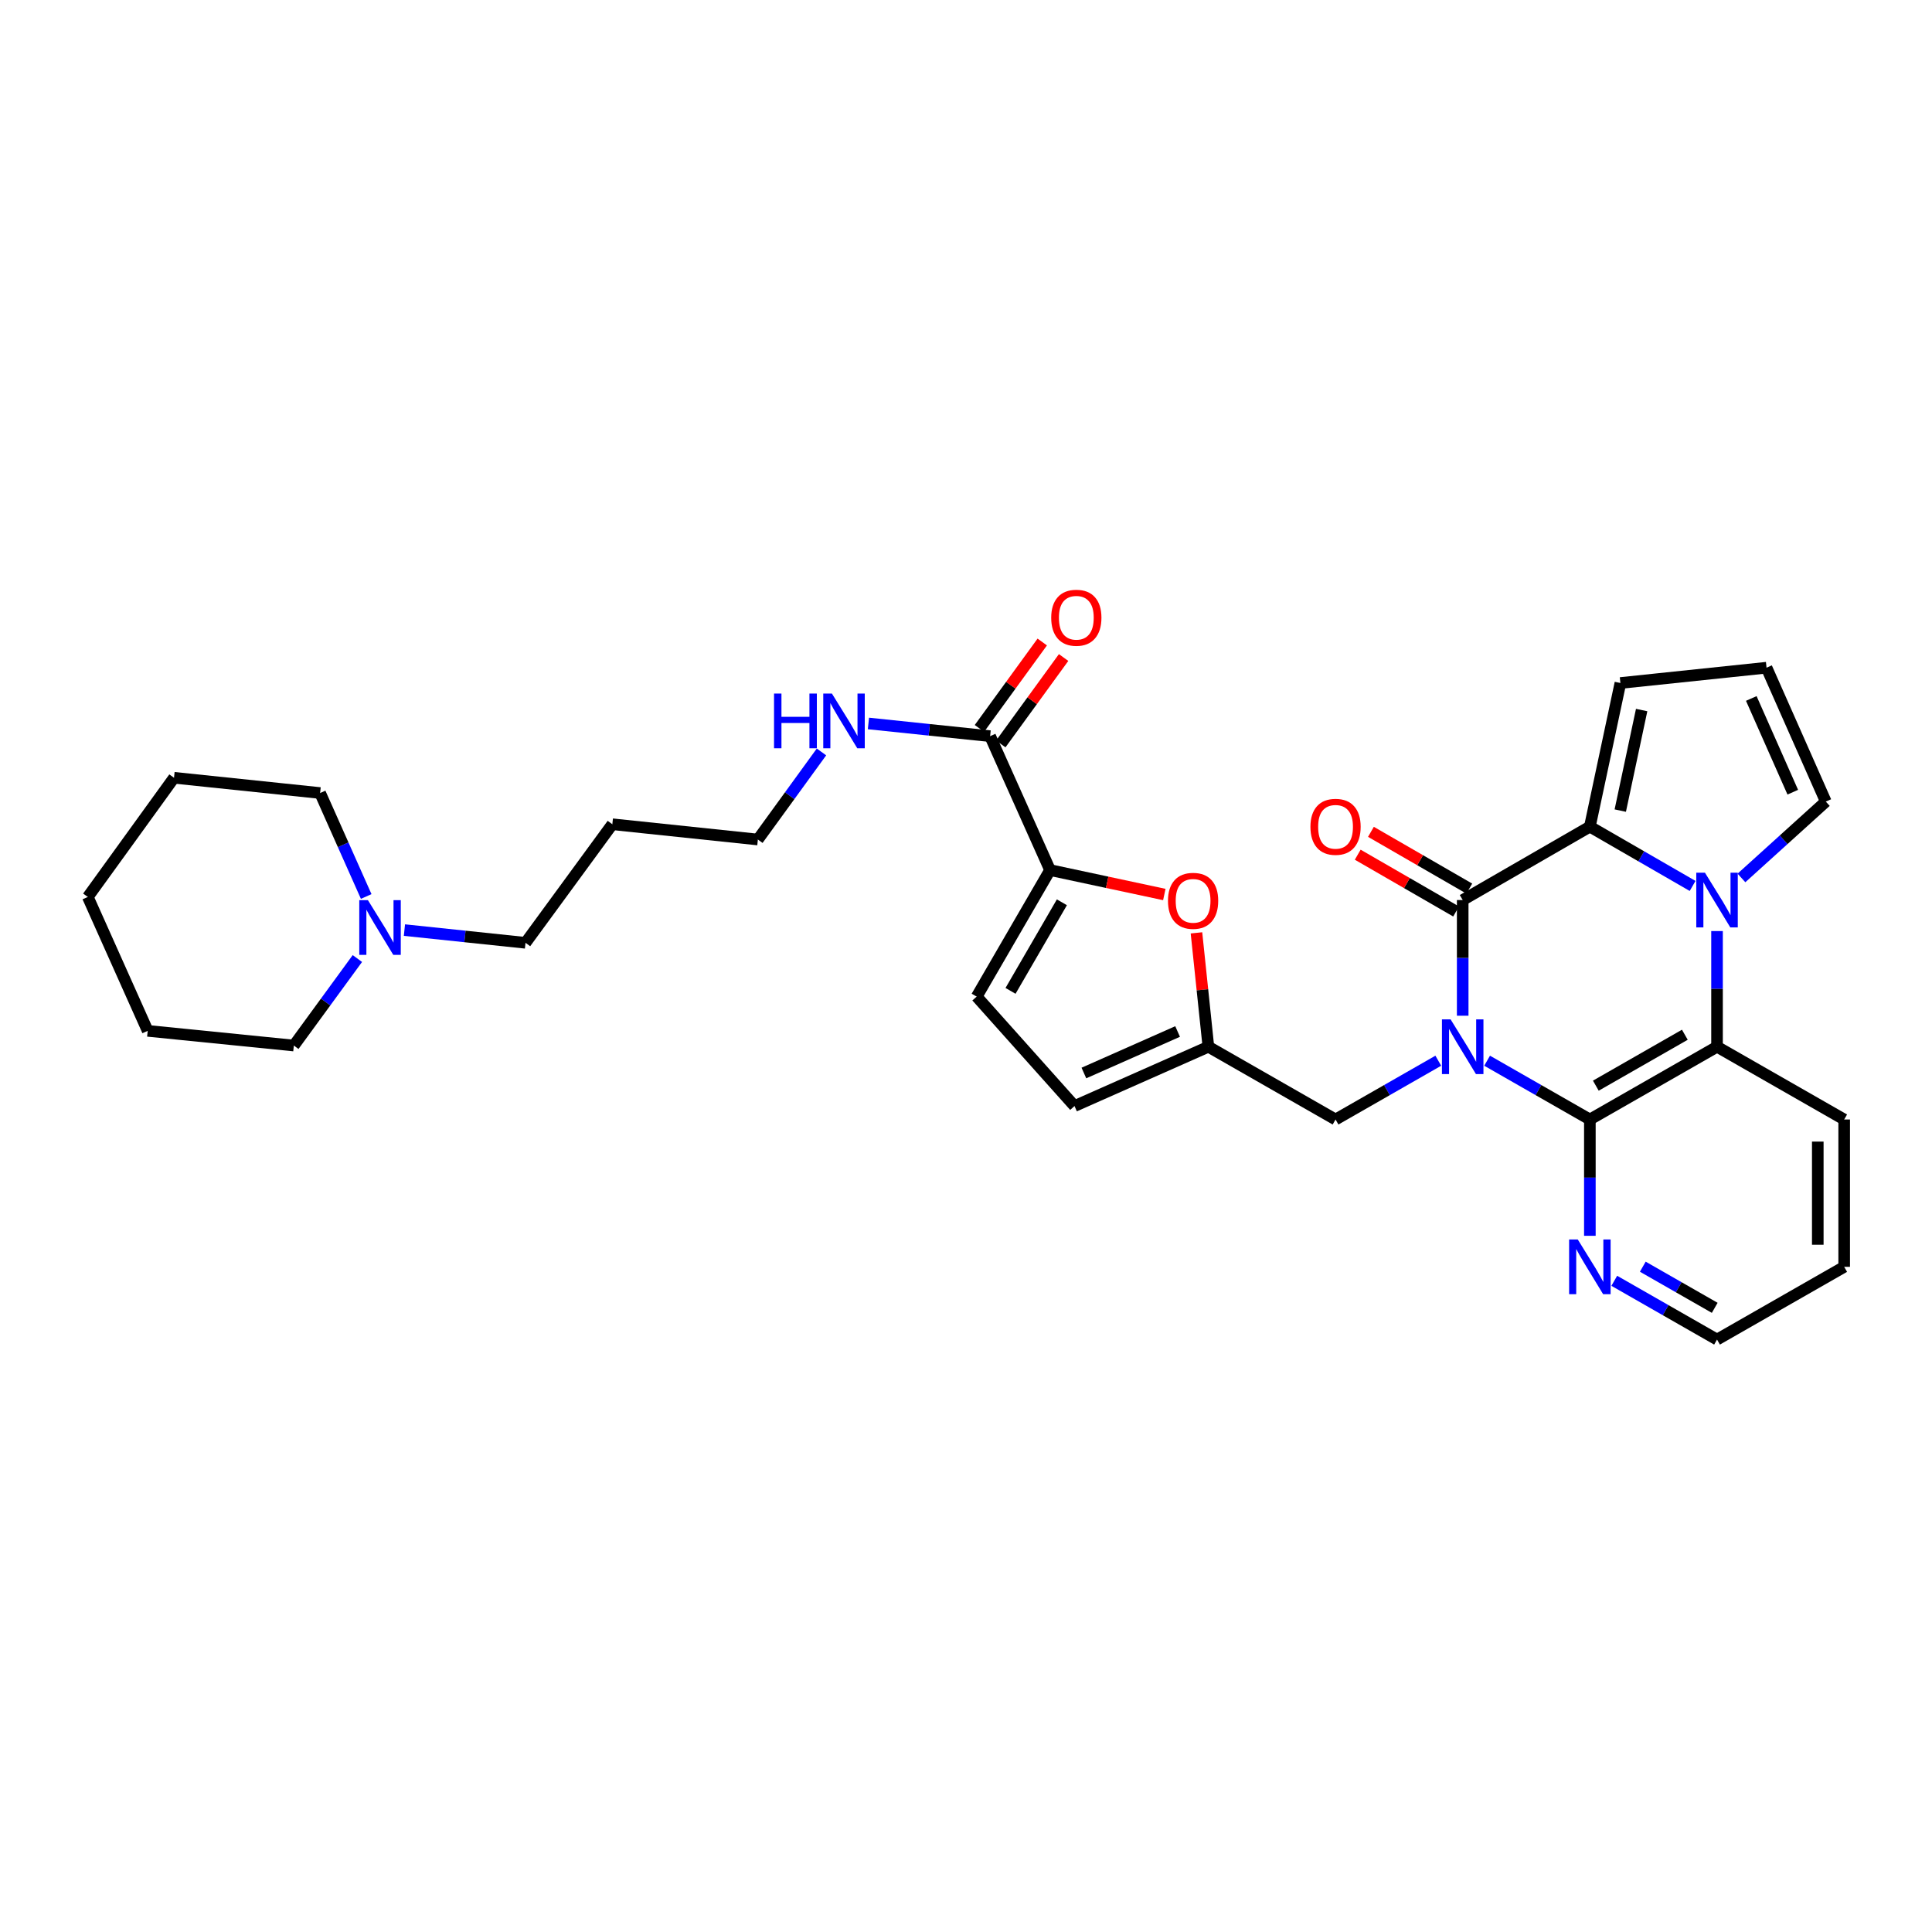 <?xml version='1.0' encoding='iso-8859-1'?>
<svg version='1.1' baseProfile='full'
              xmlns='http://www.w3.org/2000/svg'
                      xmlns:rdkit='http://www.rdkit.org/xml'
                      xmlns:xlink='http://www.w3.org/1999/xlink'
                  xml:space='preserve'
width='1000px' height='1000px' viewBox='0 0 1000 1000'>
<!-- END OF HEADER -->
<rect style='opacity:1.0;fill:#FFFFFF;stroke:none' width='1000' height='1000' x='0' y='0'> </rect>
<path class='bond-0' d='M 757.089,525.734 L 757.089,495.796' style='fill:none;fill-rule:evenodd;stroke:#0000FF;stroke-width:6px;stroke-linecap:butt;stroke-linejoin:miter;stroke-opacity:1' />
<path class='bond-0' d='M 757.089,495.796 L 757.089,465.858' style='fill:none;fill-rule:evenodd;stroke:#000000;stroke-width:6px;stroke-linecap:butt;stroke-linejoin:miter;stroke-opacity:1' />
<path class='bond-3' d='M 769.725,549.022 L 796.318,564.237' style='fill:none;fill-rule:evenodd;stroke:#0000FF;stroke-width:6px;stroke-linecap:butt;stroke-linejoin:miter;stroke-opacity:1' />
<path class='bond-3' d='M 796.318,564.237 L 822.911,579.452' style='fill:none;fill-rule:evenodd;stroke:#000000;stroke-width:6px;stroke-linecap:butt;stroke-linejoin:miter;stroke-opacity:1' />
<path class='bond-8' d='M 744.454,549.023 L 717.865,564.238' style='fill:none;fill-rule:evenodd;stroke:#0000FF;stroke-width:6px;stroke-linecap:butt;stroke-linejoin:miter;stroke-opacity:1' />
<path class='bond-8' d='M 717.865,564.238 L 691.276,579.452' style='fill:none;fill-rule:evenodd;stroke:#000000;stroke-width:6px;stroke-linecap:butt;stroke-linejoin:miter;stroke-opacity:1' />
<path class='bond-2' d='M 757.089,465.858 L 822.911,427.871' style='fill:none;fill-rule:evenodd;stroke:#000000;stroke-width:6px;stroke-linecap:butt;stroke-linejoin:miter;stroke-opacity:1' />
<path class='bond-15' d='M 760.505,459.939 L 735.048,445.246' style='fill:none;fill-rule:evenodd;stroke:#000000;stroke-width:6px;stroke-linecap:butt;stroke-linejoin:miter;stroke-opacity:1' />
<path class='bond-15' d='M 735.048,445.246 L 709.591,430.553' style='fill:none;fill-rule:evenodd;stroke:#FF0000;stroke-width:6px;stroke-linecap:butt;stroke-linejoin:miter;stroke-opacity:1' />
<path class='bond-15' d='M 753.673,471.776 L 728.216,457.083' style='fill:none;fill-rule:evenodd;stroke:#000000;stroke-width:6px;stroke-linecap:butt;stroke-linejoin:miter;stroke-opacity:1' />
<path class='bond-15' d='M 728.216,457.083 L 702.759,442.39' style='fill:none;fill-rule:evenodd;stroke:#FF0000;stroke-width:6px;stroke-linecap:butt;stroke-linejoin:miter;stroke-opacity:1' />
<path class='bond-1' d='M 888.732,481.916 L 888.732,511.854' style='fill:none;fill-rule:evenodd;stroke:#0000FF;stroke-width:6px;stroke-linecap:butt;stroke-linejoin:miter;stroke-opacity:1' />
<path class='bond-1' d='M 888.732,511.854 L 888.732,541.792' style='fill:none;fill-rule:evenodd;stroke:#000000;stroke-width:6px;stroke-linecap:butt;stroke-linejoin:miter;stroke-opacity:1' />
<path class='bond-12' d='M 901.37,454.421 L 923.205,434.662' style='fill:none;fill-rule:evenodd;stroke:#0000FF;stroke-width:6px;stroke-linecap:butt;stroke-linejoin:miter;stroke-opacity:1' />
<path class='bond-12' d='M 923.205,434.662 L 945.039,414.903' style='fill:none;fill-rule:evenodd;stroke:#000000;stroke-width:6px;stroke-linecap:butt;stroke-linejoin:miter;stroke-opacity:1' />
<path class='bond-31' d='M 876.092,458.563 L 849.501,443.217' style='fill:none;fill-rule:evenodd;stroke:#0000FF;stroke-width:6px;stroke-linecap:butt;stroke-linejoin:miter;stroke-opacity:1' />
<path class='bond-31' d='M 849.501,443.217 L 822.911,427.871' style='fill:none;fill-rule:evenodd;stroke:#000000;stroke-width:6px;stroke-linecap:butt;stroke-linejoin:miter;stroke-opacity:1' />
<path class='bond-14' d='M 822.911,427.871 L 838.719,353.523' style='fill:none;fill-rule:evenodd;stroke:#000000;stroke-width:6px;stroke-linecap:butt;stroke-linejoin:miter;stroke-opacity:1' />
<path class='bond-14' d='M 838.65,419.562 L 849.715,367.518' style='fill:none;fill-rule:evenodd;stroke:#000000;stroke-width:6px;stroke-linecap:butt;stroke-linejoin:miter;stroke-opacity:1' />
<path class='bond-4' d='M 822.911,579.452 L 888.732,541.792' style='fill:none;fill-rule:evenodd;stroke:#000000;stroke-width:6px;stroke-linecap:butt;stroke-linejoin:miter;stroke-opacity:1' />
<path class='bond-4' d='M 825.997,561.941 L 872.071,535.579' style='fill:none;fill-rule:evenodd;stroke:#000000;stroke-width:6px;stroke-linecap:butt;stroke-linejoin:miter;stroke-opacity:1' />
<path class='bond-11' d='M 822.911,579.452 L 822.911,609.55' style='fill:none;fill-rule:evenodd;stroke:#000000;stroke-width:6px;stroke-linecap:butt;stroke-linejoin:miter;stroke-opacity:1' />
<path class='bond-11' d='M 822.911,609.55 L 822.911,639.647' style='fill:none;fill-rule:evenodd;stroke:#0000FF;stroke-width:6px;stroke-linecap:butt;stroke-linejoin:miter;stroke-opacity:1' />
<path class='bond-20' d='M 888.732,541.792 L 954.545,579.452' style='fill:none;fill-rule:evenodd;stroke:#000000;stroke-width:6px;stroke-linecap:butt;stroke-linejoin:miter;stroke-opacity:1' />
<path class='bond-5' d='M 543.506,450.346 L 573.078,456.672' style='fill:none;fill-rule:evenodd;stroke:#000000;stroke-width:6px;stroke-linecap:butt;stroke-linejoin:miter;stroke-opacity:1' />
<path class='bond-5' d='M 573.078,456.672 L 602.65,462.998' style='fill:none;fill-rule:evenodd;stroke:#FF0000;stroke-width:6px;stroke-linecap:butt;stroke-linejoin:miter;stroke-opacity:1' />
<path class='bond-9' d='M 543.506,450.346 L 512.482,381.039' style='fill:none;fill-rule:evenodd;stroke:#000000;stroke-width:6px;stroke-linecap:butt;stroke-linejoin:miter;stroke-opacity:1' />
<path class='bond-32' d='M 543.506,450.346 L 505.527,515.841' style='fill:none;fill-rule:evenodd;stroke:#000000;stroke-width:6px;stroke-linecap:butt;stroke-linejoin:miter;stroke-opacity:1' />
<path class='bond-32' d='M 549.632,467.026 L 523.047,512.872' style='fill:none;fill-rule:evenodd;stroke:#000000;stroke-width:6px;stroke-linecap:butt;stroke-linejoin:miter;stroke-opacity:1' />
<path class='bond-6' d='M 619.286,482.845 L 622.37,512.319' style='fill:none;fill-rule:evenodd;stroke:#FF0000;stroke-width:6px;stroke-linecap:butt;stroke-linejoin:miter;stroke-opacity:1' />
<path class='bond-6' d='M 622.37,512.319 L 625.454,541.792' style='fill:none;fill-rule:evenodd;stroke:#000000;stroke-width:6px;stroke-linecap:butt;stroke-linejoin:miter;stroke-opacity:1' />
<path class='bond-7' d='M 625.454,541.792 L 691.276,579.452' style='fill:none;fill-rule:evenodd;stroke:#000000;stroke-width:6px;stroke-linecap:butt;stroke-linejoin:miter;stroke-opacity:1' />
<path class='bond-13' d='M 625.454,541.792 L 556.163,572.49' style='fill:none;fill-rule:evenodd;stroke:#000000;stroke-width:6px;stroke-linecap:butt;stroke-linejoin:miter;stroke-opacity:1' />
<path class='bond-13' d='M 609.525,533.901 L 561.021,555.39' style='fill:none;fill-rule:evenodd;stroke:#000000;stroke-width:6px;stroke-linecap:butt;stroke-linejoin:miter;stroke-opacity:1' />
<path class='bond-18' d='M 518.01,385.058 L 534.266,362.697' style='fill:none;fill-rule:evenodd;stroke:#000000;stroke-width:6px;stroke-linecap:butt;stroke-linejoin:miter;stroke-opacity:1' />
<path class='bond-18' d='M 534.266,362.697 L 550.522,340.335' style='fill:none;fill-rule:evenodd;stroke:#FF0000;stroke-width:6px;stroke-linecap:butt;stroke-linejoin:miter;stroke-opacity:1' />
<path class='bond-18' d='M 506.955,377.021 L 523.212,354.66' style='fill:none;fill-rule:evenodd;stroke:#000000;stroke-width:6px;stroke-linecap:butt;stroke-linejoin:miter;stroke-opacity:1' />
<path class='bond-18' d='M 523.212,354.66 L 539.468,332.299' style='fill:none;fill-rule:evenodd;stroke:#FF0000;stroke-width:6px;stroke-linecap:butt;stroke-linejoin:miter;stroke-opacity:1' />
<path class='bond-19' d='M 512.482,381.039 L 480.991,377.751' style='fill:none;fill-rule:evenodd;stroke:#000000;stroke-width:6px;stroke-linecap:butt;stroke-linejoin:miter;stroke-opacity:1' />
<path class='bond-19' d='M 480.991,377.751 L 449.5,374.463' style='fill:none;fill-rule:evenodd;stroke:#0000FF;stroke-width:6px;stroke-linecap:butt;stroke-linejoin:miter;stroke-opacity:1' />
<path class='bond-10' d='M 505.527,515.841 L 556.163,572.49' style='fill:none;fill-rule:evenodd;stroke:#000000;stroke-width:6px;stroke-linecap:butt;stroke-linejoin:miter;stroke-opacity:1' />
<path class='bond-25' d='M 835.546,662.94 L 862.139,678.149' style='fill:none;fill-rule:evenodd;stroke:#0000FF;stroke-width:6px;stroke-linecap:butt;stroke-linejoin:miter;stroke-opacity:1' />
<path class='bond-25' d='M 862.139,678.149 L 888.732,693.358' style='fill:none;fill-rule:evenodd;stroke:#000000;stroke-width:6px;stroke-linecap:butt;stroke-linejoin:miter;stroke-opacity:1' />
<path class='bond-25' d='M 850.309,655.639 L 868.924,666.286' style='fill:none;fill-rule:evenodd;stroke:#0000FF;stroke-width:6px;stroke-linecap:butt;stroke-linejoin:miter;stroke-opacity:1' />
<path class='bond-25' d='M 868.924,666.286 L 887.539,676.932' style='fill:none;fill-rule:evenodd;stroke:#000000;stroke-width:6px;stroke-linecap:butt;stroke-linejoin:miter;stroke-opacity:1' />
<path class='bond-34' d='M 945.039,414.903 L 914.357,345.597' style='fill:none;fill-rule:evenodd;stroke:#000000;stroke-width:6px;stroke-linecap:butt;stroke-linejoin:miter;stroke-opacity:1' />
<path class='bond-34' d='M 927.94,410.04 L 906.463,361.525' style='fill:none;fill-rule:evenodd;stroke:#000000;stroke-width:6px;stroke-linecap:butt;stroke-linejoin:miter;stroke-opacity:1' />
<path class='bond-17' d='M 838.719,353.523 L 914.357,345.597' style='fill:none;fill-rule:evenodd;stroke:#000000;stroke-width:6px;stroke-linecap:butt;stroke-linejoin:miter;stroke-opacity:1' />
<path class='bond-16' d='M 209.334,481.414 L 240.67,484.706' style='fill:none;fill-rule:evenodd;stroke:#0000FF;stroke-width:6px;stroke-linecap:butt;stroke-linejoin:miter;stroke-opacity:1' />
<path class='bond-16' d='M 240.67,484.706 L 272.006,487.998' style='fill:none;fill-rule:evenodd;stroke:#000000;stroke-width:6px;stroke-linecap:butt;stroke-linejoin:miter;stroke-opacity:1' />
<path class='bond-23' d='M 189.546,464.021 L 177.619,437.245' style='fill:none;fill-rule:evenodd;stroke:#0000FF;stroke-width:6px;stroke-linecap:butt;stroke-linejoin:miter;stroke-opacity:1' />
<path class='bond-23' d='M 177.619,437.245 L 165.693,410.469' style='fill:none;fill-rule:evenodd;stroke:#000000;stroke-width:6px;stroke-linecap:butt;stroke-linejoin:miter;stroke-opacity:1' />
<path class='bond-24' d='M 184.978,496.137 L 168.532,518.654' style='fill:none;fill-rule:evenodd;stroke:#0000FF;stroke-width:6px;stroke-linecap:butt;stroke-linejoin:miter;stroke-opacity:1' />
<path class='bond-24' d='M 168.532,518.654 L 152.087,541.17' style='fill:none;fill-rule:evenodd;stroke:#000000;stroke-width:6px;stroke-linecap:butt;stroke-linejoin:miter;stroke-opacity:1' />
<path class='bond-26' d='M 425.199,389.2 L 408.737,411.869' style='fill:none;fill-rule:evenodd;stroke:#0000FF;stroke-width:6px;stroke-linecap:butt;stroke-linejoin:miter;stroke-opacity:1' />
<path class='bond-26' d='M 408.737,411.869 L 392.275,434.538' style='fill:none;fill-rule:evenodd;stroke:#000000;stroke-width:6px;stroke-linecap:butt;stroke-linejoin:miter;stroke-opacity:1' />
<path class='bond-33' d='M 954.545,579.452 L 954.545,655.714' style='fill:none;fill-rule:evenodd;stroke:#000000;stroke-width:6px;stroke-linecap:butt;stroke-linejoin:miter;stroke-opacity:1' />
<path class='bond-33' d='M 940.879,590.891 L 940.879,644.274' style='fill:none;fill-rule:evenodd;stroke:#000000;stroke-width:6px;stroke-linecap:butt;stroke-linejoin:miter;stroke-opacity:1' />
<path class='bond-21' d='M 272.006,487.998 L 316.947,426.626' style='fill:none;fill-rule:evenodd;stroke:#000000;stroke-width:6px;stroke-linecap:butt;stroke-linejoin:miter;stroke-opacity:1' />
<path class='bond-22' d='M 316.947,426.626 L 392.275,434.538' style='fill:none;fill-rule:evenodd;stroke:#000000;stroke-width:6px;stroke-linecap:butt;stroke-linejoin:miter;stroke-opacity:1' />
<path class='bond-29' d='M 165.693,410.469 L 90.069,402.572' style='fill:none;fill-rule:evenodd;stroke:#000000;stroke-width:6px;stroke-linecap:butt;stroke-linejoin:miter;stroke-opacity:1' />
<path class='bond-28' d='M 152.087,541.17 L 76.448,533.57' style='fill:none;fill-rule:evenodd;stroke:#000000;stroke-width:6px;stroke-linecap:butt;stroke-linejoin:miter;stroke-opacity:1' />
<path class='bond-27' d='M 888.732,693.358 L 954.545,655.714' style='fill:none;fill-rule:evenodd;stroke:#000000;stroke-width:6px;stroke-linecap:butt;stroke-linejoin:miter;stroke-opacity:1' />
<path class='bond-30' d='M 76.448,533.57 L 45.455,464.263' style='fill:none;fill-rule:evenodd;stroke:#000000;stroke-width:6px;stroke-linecap:butt;stroke-linejoin:miter;stroke-opacity:1' />
<path class='bond-35' d='M 90.069,402.572 L 45.455,464.263' style='fill:none;fill-rule:evenodd;stroke:#000000;stroke-width:6px;stroke-linecap:butt;stroke-linejoin:miter;stroke-opacity:1' />
<path  class='atom-0' d='M 750.829 527.632
L 760.109 542.632
Q 761.029 544.112, 762.509 546.792
Q 763.989 549.472, 764.069 549.632
L 764.069 527.632
L 767.829 527.632
L 767.829 555.952
L 763.949 555.952
L 753.989 539.552
Q 752.829 537.632, 751.589 535.432
Q 750.389 533.232, 750.029 532.552
L 750.029 555.952
L 746.349 555.952
L 746.349 527.632
L 750.829 527.632
' fill='#0000FF'/>
<path  class='atom-2' d='M 882.472 451.698
L 891.752 466.698
Q 892.672 468.178, 894.152 470.858
Q 895.632 473.538, 895.712 473.698
L 895.712 451.698
L 899.472 451.698
L 899.472 480.018
L 895.592 480.018
L 885.632 463.618
Q 884.472 461.698, 883.232 459.498
Q 882.032 457.298, 881.672 456.618
L 881.672 480.018
L 877.992 480.018
L 877.992 451.698
L 882.472 451.698
' fill='#0000FF'/>
<path  class='atom-7' d='M 604.543 466.264
Q 604.543 459.464, 607.903 455.664
Q 611.263 451.864, 617.543 451.864
Q 623.823 451.864, 627.183 455.664
Q 630.543 459.464, 630.543 466.264
Q 630.543 473.144, 627.143 477.064
Q 623.743 480.944, 617.543 480.944
Q 611.303 480.944, 607.903 477.064
Q 604.543 473.184, 604.543 466.264
M 617.543 477.744
Q 621.863 477.744, 624.183 474.864
Q 626.543 471.944, 626.543 466.264
Q 626.543 460.704, 624.183 457.904
Q 621.863 455.064, 617.543 455.064
Q 613.223 455.064, 610.863 457.864
Q 608.543 460.664, 608.543 466.264
Q 608.543 471.984, 610.863 474.864
Q 613.223 477.744, 617.543 477.744
' fill='#FF0000'/>
<path  class='atom-12' d='M 816.651 641.554
L 825.931 656.554
Q 826.851 658.034, 828.331 660.714
Q 829.811 663.394, 829.891 663.554
L 829.891 641.554
L 833.651 641.554
L 833.651 669.874
L 829.771 669.874
L 819.811 653.474
Q 818.651 651.554, 817.411 649.354
Q 816.211 647.154, 815.851 646.474
L 815.851 669.874
L 812.171 669.874
L 812.171 641.554
L 816.651 641.554
' fill='#0000FF'/>
<path  class='atom-16' d='M 678.276 427.951
Q 678.276 421.151, 681.636 417.351
Q 684.996 413.551, 691.276 413.551
Q 697.556 413.551, 700.916 417.351
Q 704.276 421.151, 704.276 427.951
Q 704.276 434.831, 700.876 438.751
Q 697.476 442.631, 691.276 442.631
Q 685.036 442.631, 681.636 438.751
Q 678.276 434.871, 678.276 427.951
M 691.276 439.431
Q 695.596 439.431, 697.916 436.551
Q 700.276 433.631, 700.276 427.951
Q 700.276 422.391, 697.916 419.591
Q 695.596 416.751, 691.276 416.751
Q 686.956 416.751, 684.596 419.551
Q 682.276 422.351, 682.276 427.951
Q 682.276 433.671, 684.596 436.551
Q 686.956 439.431, 691.276 439.431
' fill='#FF0000'/>
<path  class='atom-17' d='M 190.441 465.926
L 199.721 480.926
Q 200.641 482.406, 202.121 485.086
Q 203.601 487.766, 203.681 487.926
L 203.681 465.926
L 207.441 465.926
L 207.441 494.246
L 203.561 494.246
L 193.601 477.846
Q 192.441 475.926, 191.201 473.726
Q 190.001 471.526, 189.641 470.846
L 189.641 494.246
L 185.961 494.246
L 185.961 465.926
L 190.441 465.926
' fill='#0000FF'/>
<path  class='atom-19' d='M 544.105 319.74
Q 544.105 312.94, 547.465 309.14
Q 550.825 305.34, 557.105 305.34
Q 563.385 305.34, 566.745 309.14
Q 570.105 312.94, 570.105 319.74
Q 570.105 326.62, 566.705 330.54
Q 563.305 334.42, 557.105 334.42
Q 550.865 334.42, 547.465 330.54
Q 544.105 326.66, 544.105 319.74
M 557.105 331.22
Q 561.425 331.22, 563.745 328.34
Q 566.105 325.42, 566.105 319.74
Q 566.105 314.18, 563.745 311.38
Q 561.425 308.54, 557.105 308.54
Q 552.785 308.54, 550.425 311.34
Q 548.105 314.14, 548.105 319.74
Q 548.105 325.46, 550.425 328.34
Q 552.785 331.22, 557.105 331.22
' fill='#FF0000'/>
<path  class='atom-20' d='M 400.639 358.983
L 404.479 358.983
L 404.479 371.023
L 418.959 371.023
L 418.959 358.983
L 422.799 358.983
L 422.799 387.303
L 418.959 387.303
L 418.959 374.223
L 404.479 374.223
L 404.479 387.303
L 400.639 387.303
L 400.639 358.983
' fill='#0000FF'/>
<path  class='atom-20' d='M 430.599 358.983
L 439.879 373.983
Q 440.799 375.463, 442.279 378.143
Q 443.759 380.823, 443.839 380.983
L 443.839 358.983
L 447.599 358.983
L 447.599 387.303
L 443.719 387.303
L 433.759 370.903
Q 432.599 368.983, 431.359 366.783
Q 430.159 364.583, 429.799 363.903
L 429.799 387.303
L 426.119 387.303
L 426.119 358.983
L 430.599 358.983
' fill='#0000FF'/>
</svg>
